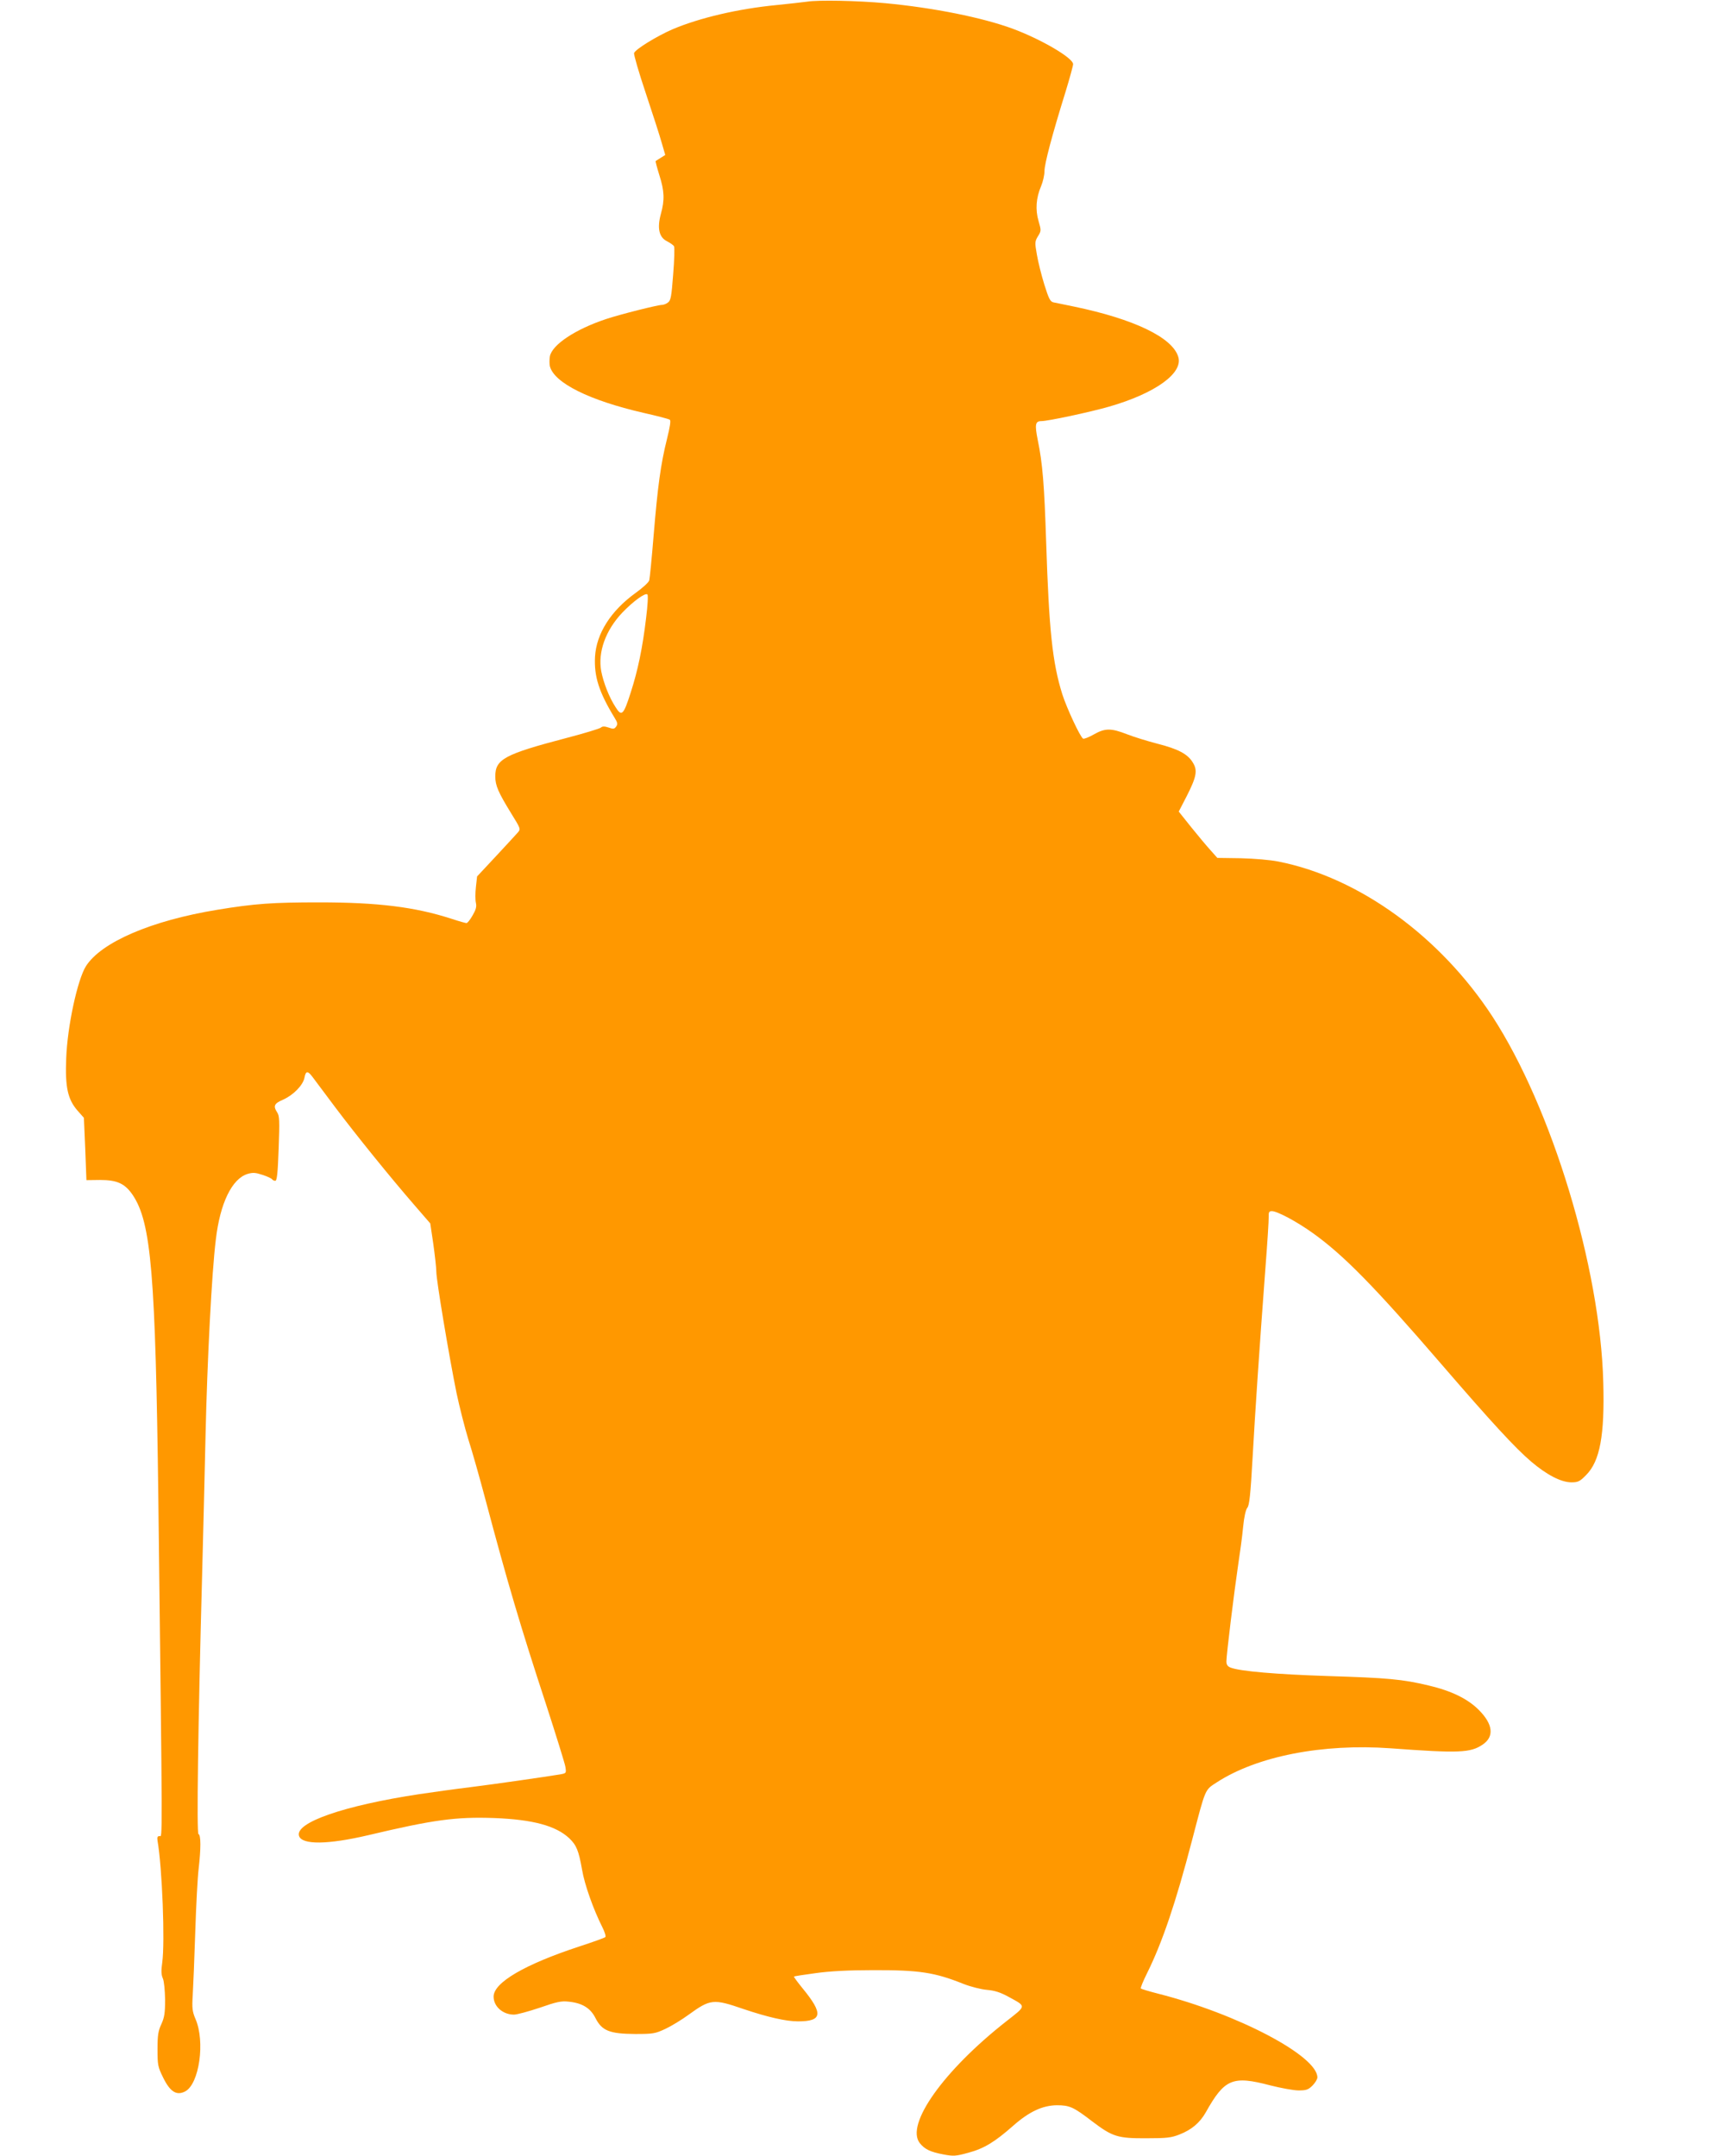 <?xml version="1.0" standalone="no"?>
<!DOCTYPE svg PUBLIC "-//W3C//DTD SVG 20010904//EN"
 "http://www.w3.org/TR/2001/REC-SVG-20010904/DTD/svg10.dtd">
<svg version="1.0" xmlns="http://www.w3.org/2000/svg"
 width="1021pt" height="1280pt" viewBox="0 0 1021 1280"
 preserveAspectRatio="xMidYMid meet">
<g transform="translate(0,1280) scale(0.1,-0.1)"
fill="#ff9800" stroke="none">
<path d="M4790 12790 c-30 -4 -111 -13 -180 -20 -228 -22 -458 -76 -618 -144
-92 -40 -220 -118 -228 -141 -3 -8 28 -115 69 -237 41 -123 84 -256 95 -296
l21 -72 -27 -17 c-15 -9 -28 -18 -30 -19 -2 -1 8 -39 22 -84 30 -94 32 -147 9
-230 -23 -84 -11 -139 36 -162 19 -10 38 -23 42 -30 4 -7 2 -82 -5 -166 -10
-132 -14 -156 -31 -168 -10 -8 -26 -14 -35 -14 -25 0 -248 -56 -332 -84 -181
-60 -321 -152 -334 -222 -3 -18 -3 -45 0 -58 25 -99 234 -203 556 -277 80 -18
150 -36 156 -41 7 -5 1 -42 -17 -115 -37 -148 -55 -281 -79 -571 -11 -136 -23
-256 -26 -267 -2 -11 -39 -45 -81 -75 -147 -106 -233 -241 -241 -379 -6 -117
23 -209 116 -362 18 -29 20 -38 9 -53 -10 -14 -17 -15 -45 -5 -24 8 -36 8 -46
-1 -8 -6 -99 -34 -203 -61 -369 -97 -423 -126 -423 -228 0 -55 18 -95 94 -219
57 -92 58 -94 39 -115 -10 -11 -68 -75 -129 -140 l-112 -120 -7 -63 c-4 -35
-4 -78 0 -94 5 -23 0 -41 -20 -75 -14 -25 -30 -45 -36 -45 -5 0 -45 11 -87 25
-219 71 -440 98 -787 98 -274 0 -381 -7 -605 -44 -391 -64 -689 -192 -780
-335 -50 -80 -110 -355 -117 -547 -7 -171 9 -243 67 -310 l38 -43 8 -185 7
-185 81 1 c101 0 147 -21 193 -88 111 -164 136 -469 153 -1812 25 -2099 25
-1995 7 -1995 -12 0 -15 -7 -12 -27 28 -162 45 -604 28 -724 -7 -48 -6 -73 4
-95 7 -16 12 -71 13 -125 0 -80 -4 -105 -22 -145 -19 -41 -23 -66 -23 -149 0
-94 2 -105 33 -168 42 -86 80 -109 131 -83 84 44 120 297 61 431 -18 43 -21
62 -16 140 3 49 10 218 15 375 5 157 14 326 20 375 14 121 14 202 -1 207 -11
4 -3 628 22 1548 5 184 14 551 20 815 10 449 37 971 61 1165 25 217 96 363
189 391 31 9 47 8 89 -6 28 -9 53 -21 56 -26 4 -5 12 -9 19 -9 10 0 15 45 20
191 6 164 5 194 -8 214 -26 40 -19 54 37 78 59 27 115 84 124 128 8 42 19 44
47 7 13 -18 75 -100 137 -183 121 -161 327 -416 473 -584 l90 -104 18 -121 c9
-66 18 -141 18 -166 0 -50 75 -498 120 -720 17 -80 48 -203 70 -275 23 -71 68
-231 101 -355 132 -497 210 -760 360 -1217 59 -182 111 -349 115 -371 6 -39 6
-39 -32 -46 -92 -15 -382 -57 -534 -76 -91 -11 -226 -30 -300 -41 -449 -68
-740 -169 -715 -248 17 -54 171 -52 410 4 388 92 520 110 750 102 229 -9 365
-46 444 -120 43 -41 56 -73 76 -186 15 -90 68 -238 121 -343 14 -28 22 -54 17
-58 -4 -4 -73 -29 -153 -55 -326 -107 -510 -215 -510 -298 0 -59 55 -107 121
-107 18 0 87 19 153 41 100 35 128 41 171 36 81 -8 130 -38 160 -98 38 -75 84
-93 235 -94 108 0 119 2 181 31 36 17 98 55 136 83 130 94 147 96 327 34 143
-48 251 -73 323 -73 145 0 151 45 28 195 -30 37 -54 69 -52 71 2 2 59 11 127
20 84 12 197 18 340 18 277 1 368 -13 540 -82 41 -16 103 -32 138 -35 47 -4
81 -15 130 -42 106 -58 106 -50 -15 -145 -372 -292 -600 -613 -513 -723 29
-36 61 -52 140 -67 59 -11 72 -11 148 10 93 25 156 63 267 161 94 83 174 120
258 121 76 0 99 -10 212 -97 119 -90 150 -100 320 -99 121 0 148 3 198 23 71
28 119 69 154 130 112 200 159 220 383 161 63 -16 139 -30 168 -30 46 0 58 4
83 29 16 16 29 38 29 48 0 128 -473 377 -944 497 -55 14 -101 28 -104 31 -3 3
13 43 36 89 91 183 171 419 268 791 82 314 75 297 147 344 239 155 626 231
1032 202 406 -30 474 -27 546 22 70 47 62 121 -23 206 -66 66 -162 113 -298
145 -155 37 -242 45 -598 56 -305 10 -519 28 -577 50 -18 7 -25 17 -25 37 0
40 46 413 69 568 11 72 25 174 30 229 6 62 16 104 25 115 12 13 19 77 31 291
16 285 40 645 76 1125 12 154 21 295 20 313 -1 26 3 32 19 32 31 0 146 -61
241 -129 184 -131 367 -318 762 -776 300 -348 440 -500 536 -582 93 -79 178
-123 239 -123 39 0 50 5 87 43 82 82 111 235 102 552 -18 682 -305 1627 -657
2169 -311 477 -792 826 -1270 921 -49 10 -144 18 -225 20 l-139 2 -39 44 c-22
24 -74 86 -115 137 l-75 94 47 91 c59 116 66 154 36 201 -30 50 -88 80 -210
111 -58 15 -139 40 -180 56 -95 37 -130 37 -197 -1 -30 -17 -58 -28 -64 -25
-18 12 -96 179 -123 263 -59 188 -79 380 -96 904 -11 338 -21 467 -50 606 -18
91 -15 112 21 112 40 0 288 53 403 86 274 79 441 199 410 296 -35 115 -263
224 -619 298 -55 11 -110 23 -122 25 -19 4 -28 23 -54 106 -17 55 -37 135 -44
177 -13 72 -12 79 6 109 20 32 20 35 4 90 -20 68 -15 138 15 208 11 26 20 66
20 89 0 44 46 217 126 474 24 79 44 152 44 161 0 37 -190 148 -360 211 -180
66 -468 124 -755 151 -162 15 -398 20 -465 9z m-955 -3661 c-21 -177 -49 -310
-91 -440 -43 -135 -54 -145 -90 -87 -38 58 -72 146 -85 213 -21 114 26 243
124 347 66 69 138 121 150 109 5 -5 2 -63 -8 -142z"/>
</g>
</svg>

